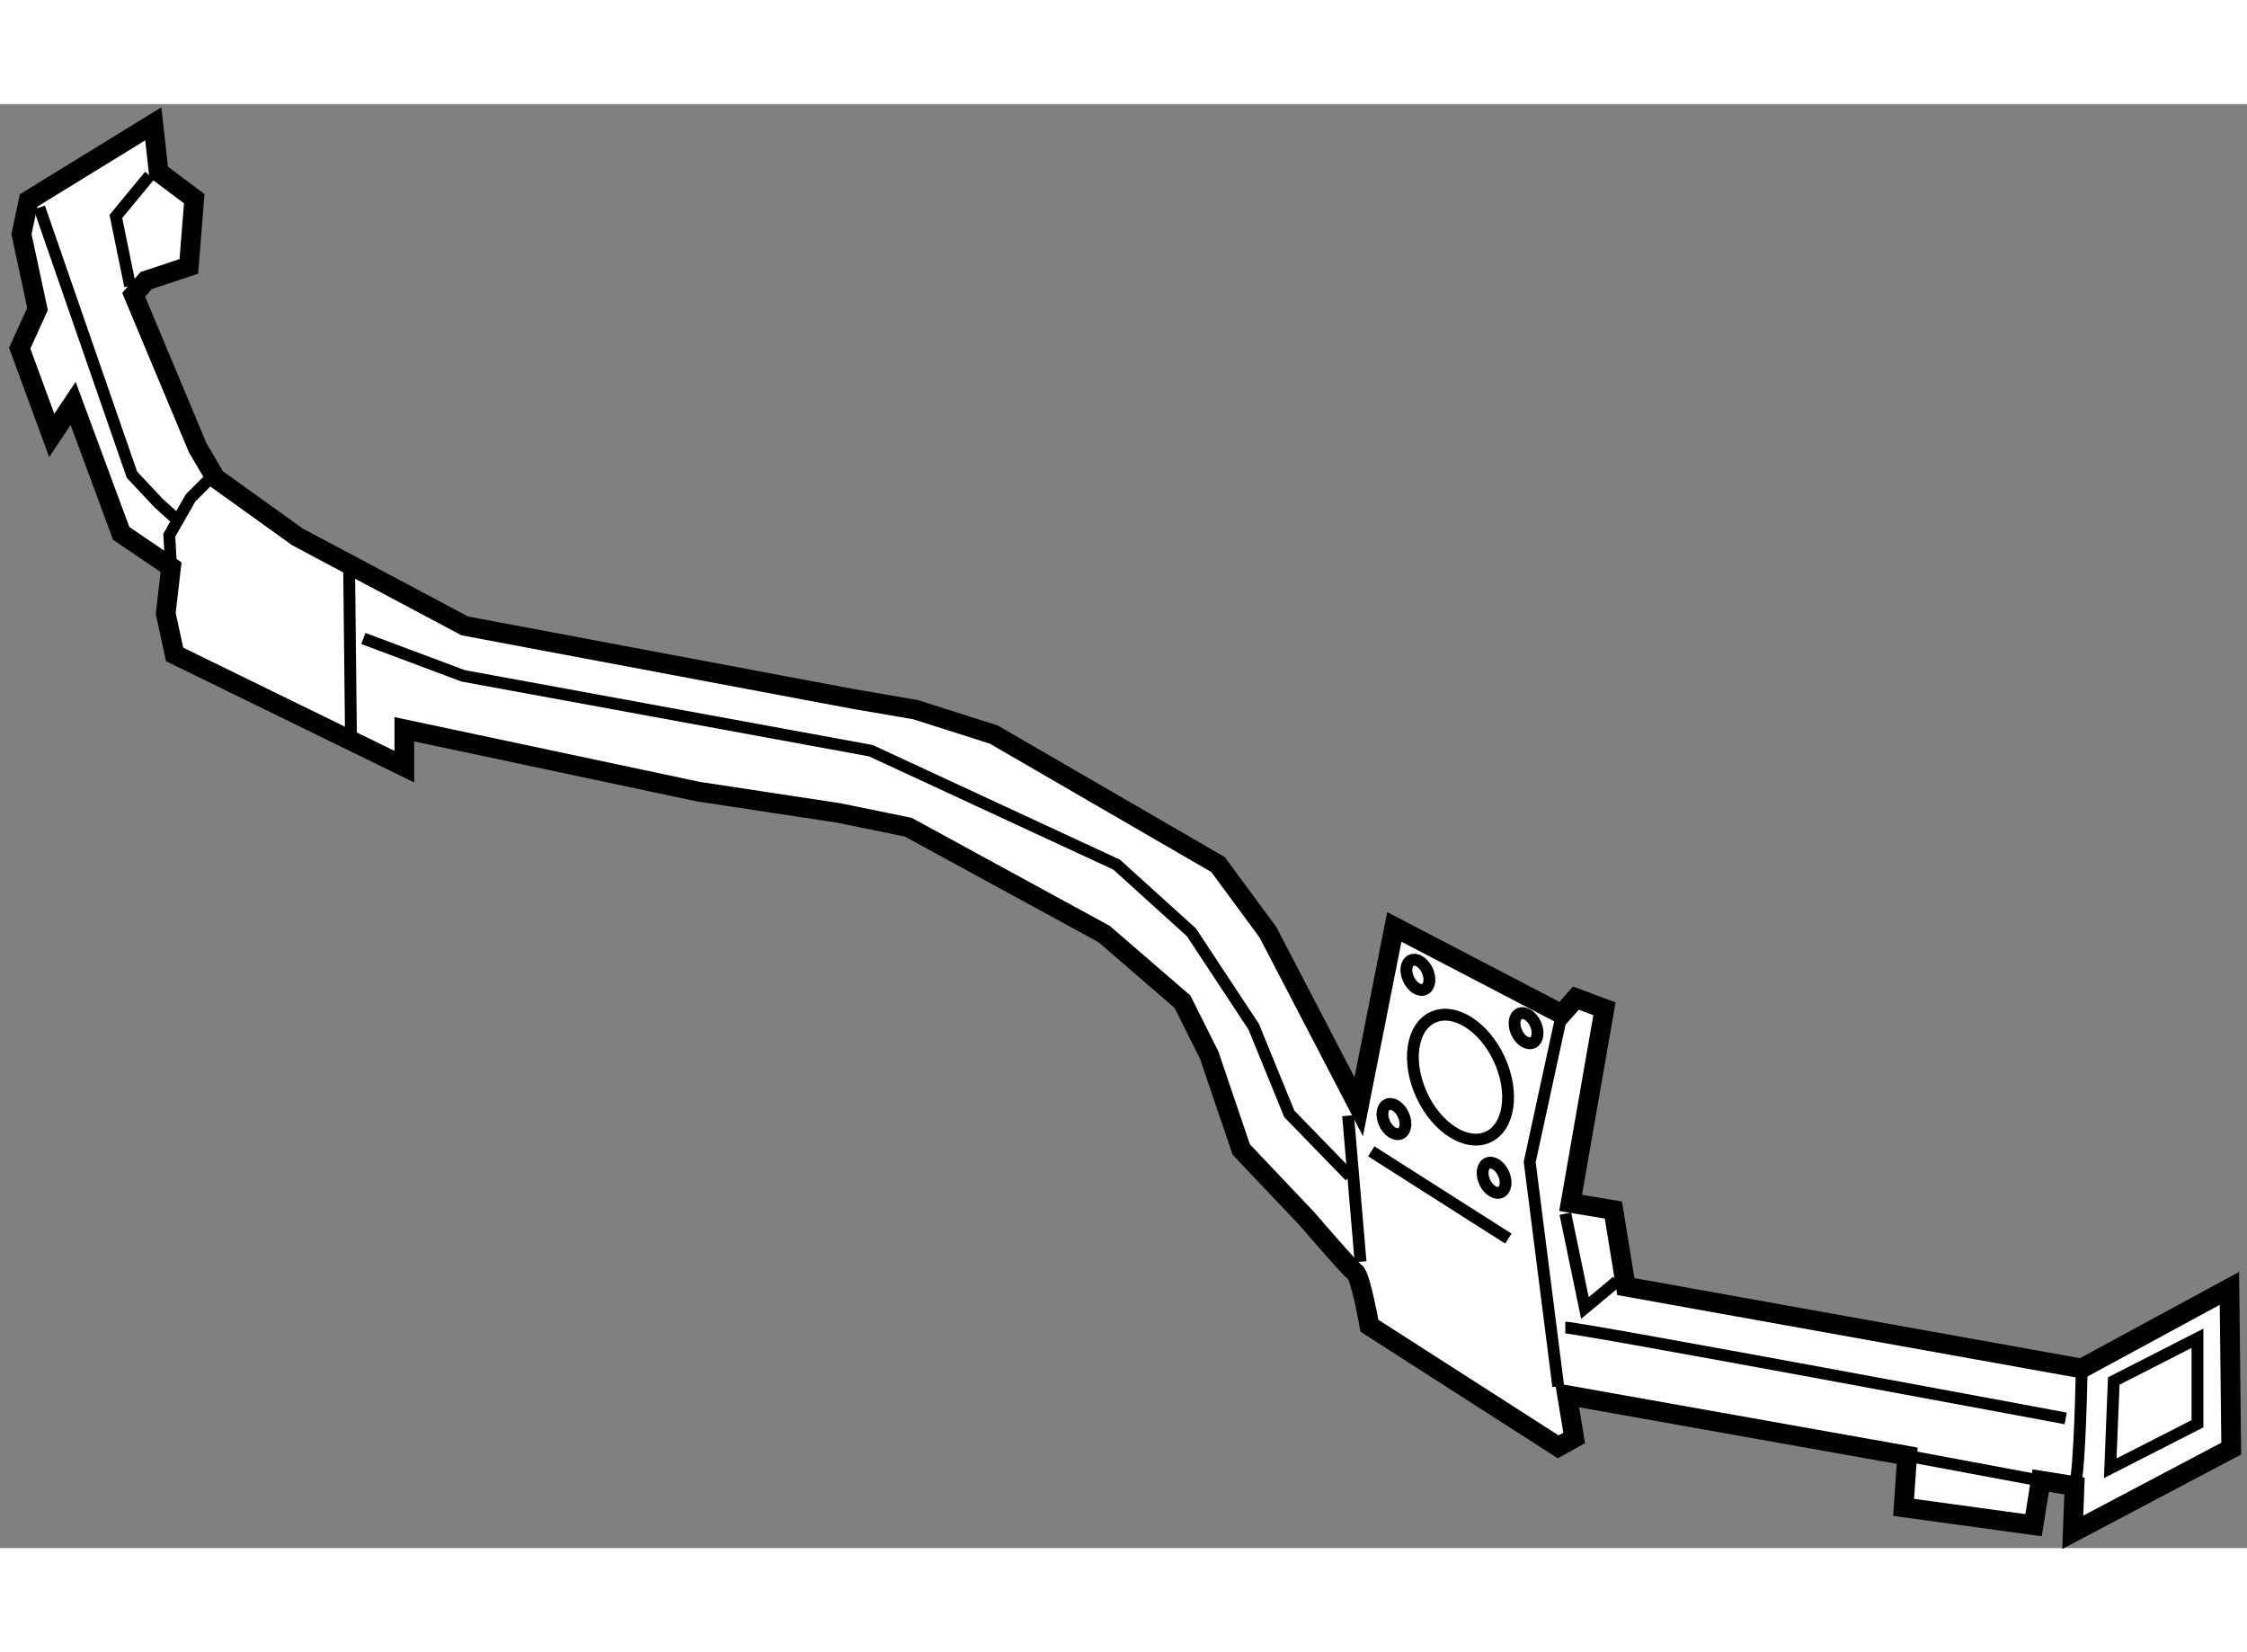 <?xml version="1.0" encoding="utf-8"?>
<!-- Generator: Adobe Illustrator 15.1.0, SVG Export Plug-In . SVG Version: 6.00 Build 0)  -->
<!DOCTYPE svg PUBLIC "-//W3C//DTD SVG 1.1//EN" "http://www.w3.org/Graphics/SVG/1.1/DTD/svg11.dtd">
<svg version="1.1" xmlns="http://www.w3.org/2000/svg" xmlns:xlink="http://www.w3.org/1999/xlink" x="0px" y="0px" width="244.8px"
	 height="180px" viewBox="179.019 99.236 57.013 36.637" enable-background="new 0 0 244.8 180" xml:space="preserve">
	
<rect x="179.019" y="99.236" width="57.013" height="36.637" fill="#808080" stroke="none"/>
	
<g><path fill="#FFFFFF" stroke="#000000" stroke-width="0.5" d="M182.411,104.074l0.316-0.361l1.084-0.361l0.136-1.717l-0.903-0.678
			l-0.136-1.221l-3.163,1.943l-0.181,0.858l0.407,1.897l-0.452,0.994l0.813,2.214l0.542-0.813l1.22,3.298l1.265,0.858l-0.135,1.175
			l0.226,1.039l5.828,2.847v-0.949l7.455,1.582l3.569,0.542l1.762,0.361l4.97,2.711l1.988,1.717l0.678,1.355l0.813,2.395
			l1.671,1.762c0,0,1.085,1.266,1.22,1.355c0.136,0.091,0.362,1.355,0.362,1.355l4.789,3.072l0.406-0.226l-0.181-1.085l8.63,1.536
			l-0.091,1.311l3.298,0.452l0.181-1.13l0.858,0.136l-0.045,1.175l4.021-2.124l-0.046-4.065l-3.75,2.032l-11.565-2.078l-0.316-1.942
			l-1.085-0.181l0.859-4.925l-0.724-0.271l-0.361,0.407l-4.247-2.214l-0.903,4.563l-2.304-4.428l-1.266-1.717l-5.692-3.299
			l-1.988-0.632l-1.581-0.271l-9.85-1.853l-4.247-2.259l-2.078-1.491l-0.452-0.768L182.411,104.074z"></path><polyline fill="none" stroke="#000000" stroke-width="0.3" points="182.817,101.047 181.959,102.086 182.32,103.848 		"></polyline><polyline fill="none" stroke="#000000" stroke-width="0.3" points="180.017,101.86 182.366,108.637 183.044,109.36 
			183.495,109.767 		"></polyline><polyline fill="none" stroke="#000000" stroke-width="0.3" points="183.359,110.986 183.314,110.174 183.856,109.225 
			184.354,108.728 		"></polyline><line fill="none" stroke="#000000" stroke-width="0.3" x1="187.878" y1="111.077" x2="187.923" y2="115.188"></line><polyline fill="none" stroke="#000000" stroke-width="0.3" points="188.239,112.794 190.77,113.742 201.115,115.641 
			207.351,118.532 209.248,120.249 210.829,122.644 211.733,124.857 213.27,126.438 		"></polyline><line fill="none" stroke="#000000" stroke-width="0.3" x1="213.224" y1="124.902" x2="213.54" y2="128.607"></line><polyline fill="none" stroke="#000000" stroke-width="0.3" points="218.646,122.327 217.832,126.077 218.556,131.77 		"></polyline><polyline fill="none" stroke="#000000" stroke-width="0.3" points="218.736,127.387 219.233,129.781 220.046,129.104 		"></polyline><path fill="none" stroke="#000000" stroke-width="0.3" d="M218.736,130.278c0.361,0,12.695,2.305,12.695,2.305"></path><path fill="none" stroke="#000000" stroke-width="0.3" d="M231.657,134.3c0.136-0.316,0.181-2.982,0.181-2.982"></path><polygon fill="none" stroke="#000000" stroke-width="0.3" points="232.651,131.634 232.562,133.848 234.775,132.719 
			234.775,130.55 		"></polygon><line fill="none" stroke="#000000" stroke-width="0.3" x1="213.812" y1="125.806" x2="217.29" y2="128.02"></line><line fill="none" stroke="#000000" stroke-width="0.3" x1="227.411" y1="133.531" x2="230.799" y2="134.164"></line><ellipse transform="matrix(0.908 -0.419 0.419 0.908 -32.052 101.908)" fill="none" stroke="#000000" stroke-width="0.3" cx="216.07" cy="123.953" rx="1.084" ry="1.672"></ellipse><ellipse transform="matrix(0.908 -0.419 0.419 0.908 -33.06 102.452)" fill="none" stroke="#000000" stroke-width="0.3" cx="216.918" cy="126.557" rx="0.262" ry="0.404"></ellipse><ellipse transform="matrix(0.908 -0.419 0.419 0.908 -32.669 101.251)" fill="none" stroke="#000000" stroke-width="0.3" cx="214.376" cy="125.066" rx="0.262" ry="0.405"></ellipse><ellipse transform="matrix(0.908 -0.419 0.419 0.908 -31.081 101.17)" fill="none" stroke="#000000" stroke-width="0.3" cx="214.986" cy="121.406" rx="0.262" ry="0.405"></ellipse><ellipse transform="matrix(0.908 -0.419 0.419 0.908 -31.396 102.444)" fill="none" stroke="#000000" stroke-width="0.3" cx="217.73" cy="122.761" rx="0.262" ry="0.405"></ellipse></g>


</svg>